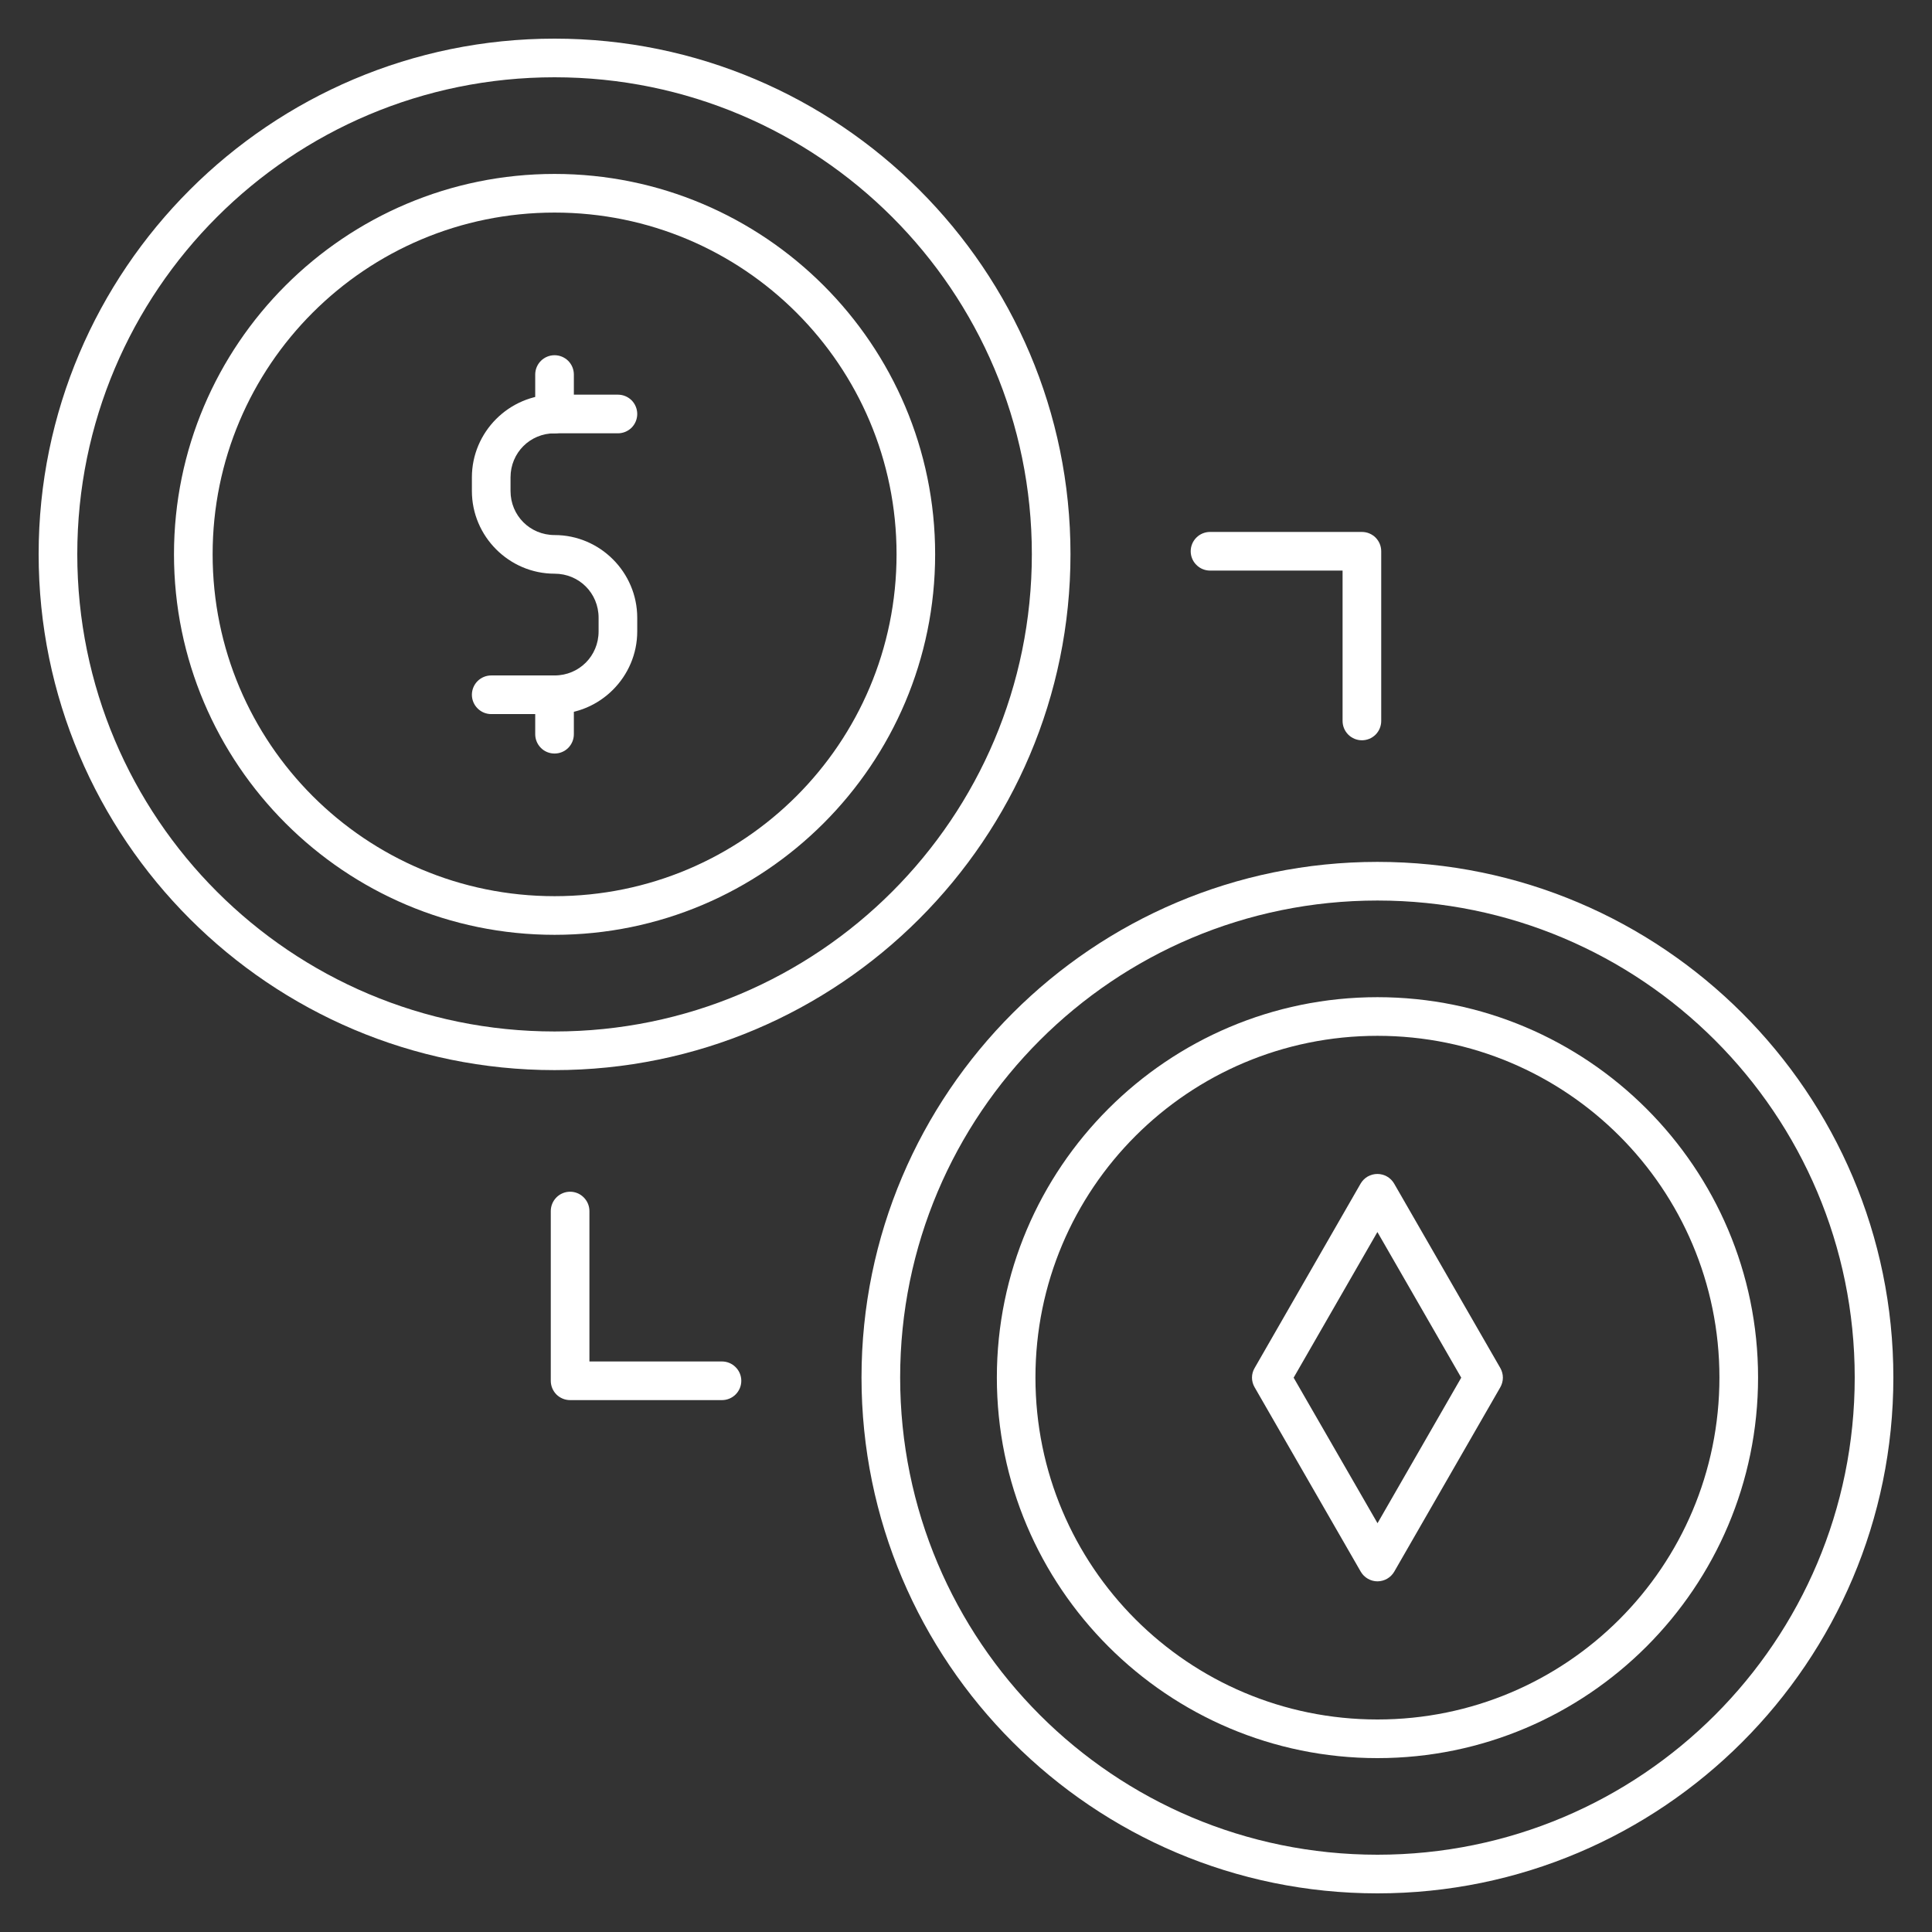 <svg width="36" height="36" viewBox="0 0 36 36" fill="none" xmlns="http://www.w3.org/2000/svg">
<rect x="0" y="0" width="36" height="36" fill="#333333" stroke="none"/>
<g clip-path="url(#clip0_530_752)">
<path d="M10.333 0.72C5.029 0.72 0.72 5.029 0.72 10.326C0.72 15.63 5.029 19.94 10.333 19.94C15.637 19.94 19.947 15.63 19.947 10.326C19.947 5.029 15.637 0.72 10.333 0.72ZM10.333 1.44C15.248 1.44 19.227 5.419 19.227 10.326C19.227 15.241 15.248 19.22 10.333 19.22C5.418 19.22 1.44 15.241 1.44 10.326C1.44 5.419 5.418 1.44 10.333 1.44Z" fill="white"/>
<path d="M10.334 3.241C6.422 3.241 3.242 6.421 3.242 10.328C3.242 14.239 6.422 17.419 10.334 17.419C14.246 17.419 17.425 14.239 17.425 10.328C17.425 6.42 14.245 3.241 10.334 3.241ZM10.334 3.961C13.856 3.961 16.706 6.81 16.706 10.328C16.706 13.85 13.857 16.699 10.334 16.699C6.811 16.699 3.962 13.85 3.962 10.328C3.962 6.81 6.811 3.961 10.334 3.961Z" fill="white"/>
<path d="M10.334 7.354C9.487 7.354 8.793 8.048 8.793 8.895V9.149C8.793 9.996 9.487 10.69 10.334 10.69C10.792 10.69 11.154 11.053 11.154 11.511V11.765C11.154 12.223 10.791 12.586 10.334 12.586H9.153C9.058 12.586 8.966 12.624 8.899 12.691C8.831 12.759 8.793 12.851 8.793 12.946C8.793 13.041 8.831 13.133 8.899 13.2C8.966 13.268 9.058 13.306 9.153 13.306H10.334C11.18 13.306 11.874 12.612 11.874 11.765V11.511C11.874 10.664 11.181 9.97 10.334 9.97C9.876 9.97 9.513 9.607 9.513 9.149V8.895C9.513 8.437 9.876 8.074 10.334 8.074H11.514C11.61 8.074 11.701 8.036 11.769 7.969C11.836 7.901 11.874 7.809 11.874 7.714C11.874 7.619 11.836 7.527 11.769 7.459C11.701 7.392 11.61 7.354 11.514 7.354H10.334Z" fill="white"/>
<path d="M10.333 12.586C10.238 12.586 10.146 12.624 10.079 12.691C10.011 12.759 9.973 12.851 9.973 12.946V13.681C9.973 13.777 10.011 13.868 10.079 13.936C10.146 14.004 10.238 14.041 10.333 14.041C10.429 14.041 10.52 14.004 10.588 13.936C10.655 13.868 10.693 13.777 10.693 13.681V12.946C10.693 12.851 10.655 12.759 10.588 12.691C10.52 12.624 10.429 12.586 10.333 12.586Z" fill="white"/>
<path d="M10.333 6.619C10.238 6.619 10.146 6.657 10.079 6.724C10.011 6.792 9.973 6.883 9.973 6.979V7.715C9.973 7.81 10.011 7.902 10.079 7.969C10.146 8.037 10.238 8.075 10.333 8.075C10.429 8.075 10.52 8.037 10.588 7.969C10.655 7.902 10.693 7.81 10.693 7.715V6.979C10.693 6.883 10.655 6.792 10.588 6.724C10.52 6.657 10.429 6.619 10.333 6.619Z" fill="white"/>
<path d="M25.667 16.06C20.363 16.06 16.053 20.37 16.053 25.667C16.053 30.971 20.363 35.28 25.667 35.28C30.971 35.28 35.28 30.971 35.28 25.667C35.28 20.37 30.971 16.06 25.667 16.06ZM25.667 16.78C30.582 16.78 34.56 20.759 34.56 25.667C34.56 30.582 30.582 34.56 25.667 34.56C20.752 34.56 16.773 30.582 16.773 25.667C16.773 20.759 20.752 16.78 25.667 16.78Z" fill="white"/>
<path d="M25.667 18.581C21.755 18.581 18.575 21.761 18.575 25.668C18.575 29.58 21.755 32.76 25.667 32.76C29.579 32.76 32.759 29.58 32.759 25.668C32.759 21.761 29.579 18.581 25.667 18.581ZM25.667 19.301C29.19 19.301 32.039 22.15 32.039 25.668C32.039 29.191 29.19 32.04 25.667 32.04C22.144 32.04 19.294 29.191 19.294 25.668C19.294 22.151 22.144 19.301 25.667 19.301Z" fill="white"/>
<path d="M25.666 21.875C25.602 21.875 25.54 21.892 25.485 21.923C25.43 21.955 25.385 22 25.353 22.055L23.378 25.491C23.346 25.545 23.329 25.607 23.329 25.67C23.329 25.733 23.346 25.795 23.378 25.85L25.355 29.285C25.387 29.34 25.433 29.386 25.487 29.417C25.542 29.449 25.604 29.466 25.668 29.466C25.731 29.465 25.793 29.449 25.848 29.417C25.903 29.385 25.948 29.34 25.98 29.285L27.956 25.85C27.987 25.795 28.004 25.733 28.004 25.67C28.004 25.607 27.987 25.545 27.956 25.491L25.978 22.055C25.946 22 25.901 21.955 25.846 21.923C25.791 21.892 25.729 21.875 25.666 21.875ZM25.666 22.957L27.228 25.671L25.668 28.383L24.105 25.671L25.666 22.957Z" fill="white"/>
<path d="M22.547 9.912C22.452 9.912 22.36 9.95 22.293 10.017C22.225 10.085 22.187 10.176 22.187 10.272C22.187 10.367 22.225 10.459 22.293 10.526C22.36 10.594 22.452 10.632 22.547 10.632H25.017V13.434C25.017 13.53 25.055 13.621 25.123 13.689C25.19 13.756 25.282 13.794 25.377 13.794C25.473 13.794 25.564 13.756 25.632 13.689C25.699 13.621 25.737 13.53 25.737 13.434V10.272C25.737 10.176 25.699 10.085 25.632 10.017C25.564 9.95 25.473 9.912 25.377 9.912H22.547Z" fill="white"/>
<path d="M10.623 22.206C10.527 22.206 10.436 22.244 10.368 22.312C10.301 22.38 10.263 22.471 10.263 22.567V25.729C10.263 25.825 10.301 25.916 10.368 25.984C10.436 26.051 10.527 26.089 10.623 26.089H13.453C13.548 26.089 13.64 26.051 13.707 25.984C13.775 25.916 13.813 25.825 13.813 25.729C13.813 25.634 13.775 25.542 13.707 25.475C13.64 25.407 13.548 25.369 13.453 25.369H10.983V22.567C10.983 22.471 10.945 22.38 10.877 22.312C10.81 22.244 10.718 22.206 10.623 22.206Z" fill="white"/>
</g>
<defs>
<clipPath id="clip0_530_752">
<rect width="36" height="36" fill="white"/>
</clipPath>
</defs>
</svg>
